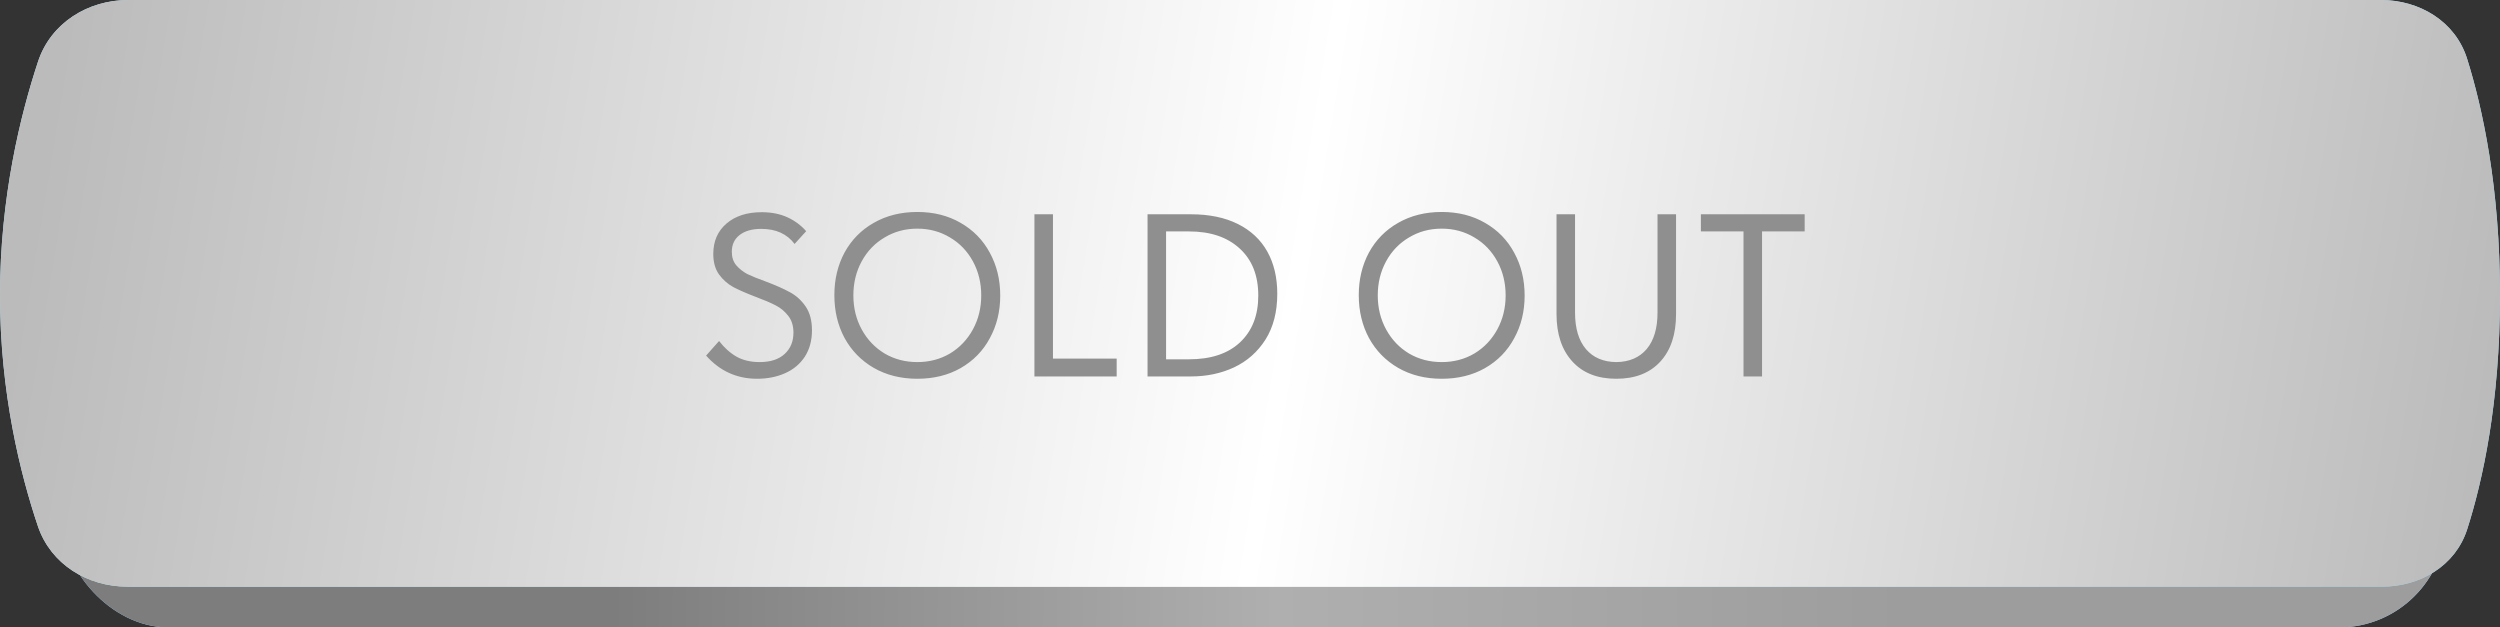 <?xml version="1.0" encoding="UTF-8"?> <svg xmlns="http://www.w3.org/2000/svg" width="259" height="65" viewBox="0 0 259 65" fill="none"><rect x="0" y="0" width="259" height="65" fill="#333333" stroke="none"/> <rect x="6.415" y="4.221" width="246.972" height="60.779" rx="11.069" fill="url(#paint0_linear_225_34)"></rect> <rect x="6.415" y="4.221" width="246.972" height="60.779" rx="11.069" fill="url(#paint1_linear_225_34)"></rect> <path d="M3.944 6.371C5.264 2.385 9.098 0 13.297 0H246.643C250.687 0 254.386 2.236 255.595 6.095C257.192 11.189 259 19.423 259 30.591C259 41.738 257.199 49.836 255.605 54.822C254.393 58.612 250.744 60.779 246.766 60.779H13.2C9.051 60.779 5.255 58.45 3.928 54.519C2.121 49.16 0 40.717 0 30.591C0 20.437 2.133 11.841 3.944 6.371Z" fill="url(#paint2_linear_225_34)"></path> <path d="M3.944 6.371C5.264 2.385 9.098 0 13.297 0H246.643C250.687 0 254.386 2.236 255.595 6.095C257.192 11.189 259 19.423 259 30.591C259 41.738 257.199 49.836 255.605 54.822C254.393 58.612 250.744 60.779 246.766 60.779H13.2C9.051 60.779 5.255 58.45 3.928 54.519C2.121 49.16 0 40.717 0 30.591C0 20.437 2.133 11.841 3.944 6.371Z" fill="url(#paint3_linear_225_34)"></path> <path d="M73.152 36.84L74.496 35.328C75.04 36.032 75.648 36.576 76.32 36.96C76.992 37.328 77.784 37.512 78.696 37.512C79.816 37.512 80.68 37.232 81.288 36.672C81.896 36.112 82.2 35.376 82.2 34.464C82.2 33.76 82.024 33.184 81.672 32.736C81.32 32.272 80.88 31.904 80.352 31.632C79.824 31.36 79.128 31.064 78.264 30.744C77.304 30.376 76.536 30.04 75.96 29.736C75.384 29.416 74.896 28.984 74.496 28.44C74.096 27.88 73.896 27.168 73.896 26.304C73.896 24.992 74.352 23.944 75.264 23.16C76.176 22.376 77.392 21.984 78.912 21.984C79.92 21.984 80.808 22.16 81.576 22.512C82.344 22.864 82.992 23.344 83.52 23.952L82.32 25.272C81.536 24.232 80.384 23.712 78.864 23.712C77.904 23.712 77.152 23.928 76.608 24.36C76.08 24.776 75.816 25.352 75.816 26.088C75.816 26.648 75.968 27.112 76.272 27.48C76.592 27.848 76.976 28.152 77.424 28.392C77.888 28.616 78.52 28.872 79.32 29.16C80.344 29.544 81.176 29.912 81.816 30.264C82.456 30.6 83 31.088 83.448 31.728C83.896 32.368 84.12 33.2 84.12 34.224C84.12 35.28 83.872 36.192 83.376 36.96C82.88 37.712 82.2 38.28 81.336 38.664C80.472 39.048 79.504 39.24 78.432 39.24C76.336 39.24 74.576 38.44 73.152 36.84ZM86.44 30.576C86.44 28.944 86.792 27.472 87.496 26.16C88.216 24.848 89.224 23.824 90.52 23.088C91.832 22.336 93.336 21.96 95.032 21.96C96.728 21.96 98.224 22.336 99.52 23.088C100.832 23.84 101.84 24.872 102.544 26.184C103.264 27.496 103.624 28.976 103.624 30.624C103.624 32.256 103.264 33.728 102.544 35.04C101.84 36.352 100.832 37.384 99.52 38.136C98.224 38.872 96.728 39.24 95.032 39.24C93.336 39.24 91.832 38.864 90.52 38.112C89.224 37.36 88.216 36.328 87.496 35.016C86.792 33.704 86.44 32.224 86.44 30.576ZM101.656 30.6C101.656 29.304 101.368 28.128 100.792 27.072C100.216 26.016 99.424 25.192 98.416 24.6C97.408 23.992 96.28 23.688 95.032 23.688C93.784 23.688 92.656 23.992 91.648 24.6C90.64 25.192 89.848 26.016 89.272 27.072C88.696 28.128 88.408 29.304 88.408 30.6C88.408 31.896 88.696 33.072 89.272 34.128C89.848 35.184 90.64 36.016 91.648 36.624C92.656 37.216 93.784 37.512 95.032 37.512C96.28 37.512 97.408 37.216 98.416 36.624C99.424 36.016 100.216 35.184 100.792 34.128C101.368 33.072 101.656 31.896 101.656 30.6ZM109.087 22.2V37.152H115.687V39H107.167V22.2H109.087ZM132.326 30.432C132.326 32.304 131.918 33.888 131.102 35.184C130.286 36.464 129.198 37.424 127.838 38.064C126.494 38.688 125.006 39 123.374 39H118.886V22.2H123.374C125.278 22.2 126.902 22.536 128.246 23.208C129.59 23.88 130.606 24.832 131.294 26.064C131.982 27.296 132.326 28.752 132.326 30.432ZM123.182 37.224C125.454 37.224 127.214 36.64 128.462 35.472C129.726 34.288 130.358 32.672 130.358 30.624C130.358 28.544 129.718 26.92 128.438 25.752C127.158 24.568 125.406 23.976 123.182 23.976H120.806V37.224H123.182ZM140.768 30.576C140.768 28.944 141.12 27.472 141.824 26.16C142.544 24.848 143.552 23.824 144.848 23.088C146.16 22.336 147.664 21.96 149.36 21.96C151.056 21.96 152.552 22.336 153.848 23.088C155.16 23.84 156.168 24.872 156.872 26.184C157.592 27.496 157.952 28.976 157.952 30.624C157.952 32.256 157.592 33.728 156.872 35.04C156.168 36.352 155.16 37.384 153.848 38.136C152.552 38.872 151.056 39.24 149.36 39.24C147.664 39.24 146.16 38.864 144.848 38.112C143.552 37.36 142.544 36.328 141.824 35.016C141.12 33.704 140.768 32.224 140.768 30.576ZM155.984 30.6C155.984 29.304 155.696 28.128 155.12 27.072C154.544 26.016 153.752 25.192 152.744 24.6C151.736 23.992 150.608 23.688 149.36 23.688C148.112 23.688 146.984 23.992 145.976 24.6C144.968 25.192 144.176 26.016 143.6 27.072C143.024 28.128 142.736 29.304 142.736 30.6C142.736 31.896 143.024 33.072 143.6 34.128C144.176 35.184 144.968 36.016 145.976 36.624C146.984 37.216 148.112 37.512 149.36 37.512C150.608 37.512 151.736 37.216 152.744 36.624C153.752 36.016 154.544 35.184 155.12 34.128C155.696 33.072 155.984 31.896 155.984 30.6ZM161.255 32.544V22.2H163.175V32.4C163.175 34.016 163.551 35.272 164.303 36.168C165.055 37.048 166.103 37.496 167.447 37.512C168.791 37.496 169.839 37.048 170.591 36.168C171.343 35.272 171.719 34.016 171.719 32.4V22.2H173.639V32.544C173.639 34.64 173.095 36.28 172.007 37.464C170.919 38.648 169.399 39.24 167.447 39.24C165.495 39.24 163.975 38.64 162.887 37.44C161.799 36.24 161.255 34.608 161.255 32.544ZM182.548 39H180.628V23.976H176.212V22.2H186.964V23.976H182.548V39Z" fill="#8F8F8F"></path> <defs> <linearGradient id="paint0_linear_225_34" x1="6.415" y1="54.787" x2="257.902" y2="55.582" gradientUnits="userSpaceOnUse"> <stop offset="0.227" stop-color="#9ED6FF"></stop> <stop offset="0.5" stop-color="#ECFBFF"></stop> <stop offset="0.759" stop-color="#97D4FF"></stop> </linearGradient> <linearGradient id="paint1_linear_225_34" x1="6.415" y1="54.787" x2="257.902" y2="55.582" gradientUnits="userSpaceOnUse"> <stop offset="0.227" stop-color="#7D7D7D"></stop> <stop offset="0.5" stop-color="#AFAFAF"></stop> <stop offset="0.759" stop-color="#9D9D9D"></stop> </linearGradient> <linearGradient id="paint2_linear_225_34" x1="32.536" y1="-12.886" x2="240.695" y2="61.816" gradientUnits="userSpaceOnUse"> <stop stop-color="#B0E7FF"></stop> <stop offset="0.507" stop-color="white"></stop> <stop offset="1" stop-color="#90DEFF"></stop> </linearGradient> <linearGradient id="paint3_linear_225_34" x1="7.087" y1="1.41537e-05" x2="257.758" y2="41.112" gradientUnits="userSpaceOnUse"> <stop stop-color="#BBBBBB"></stop> <stop offset="0.513" stop-color="white"></stop> <stop offset="1" stop-color="#BBBBBB"></stop> </linearGradient> </defs> </svg> 